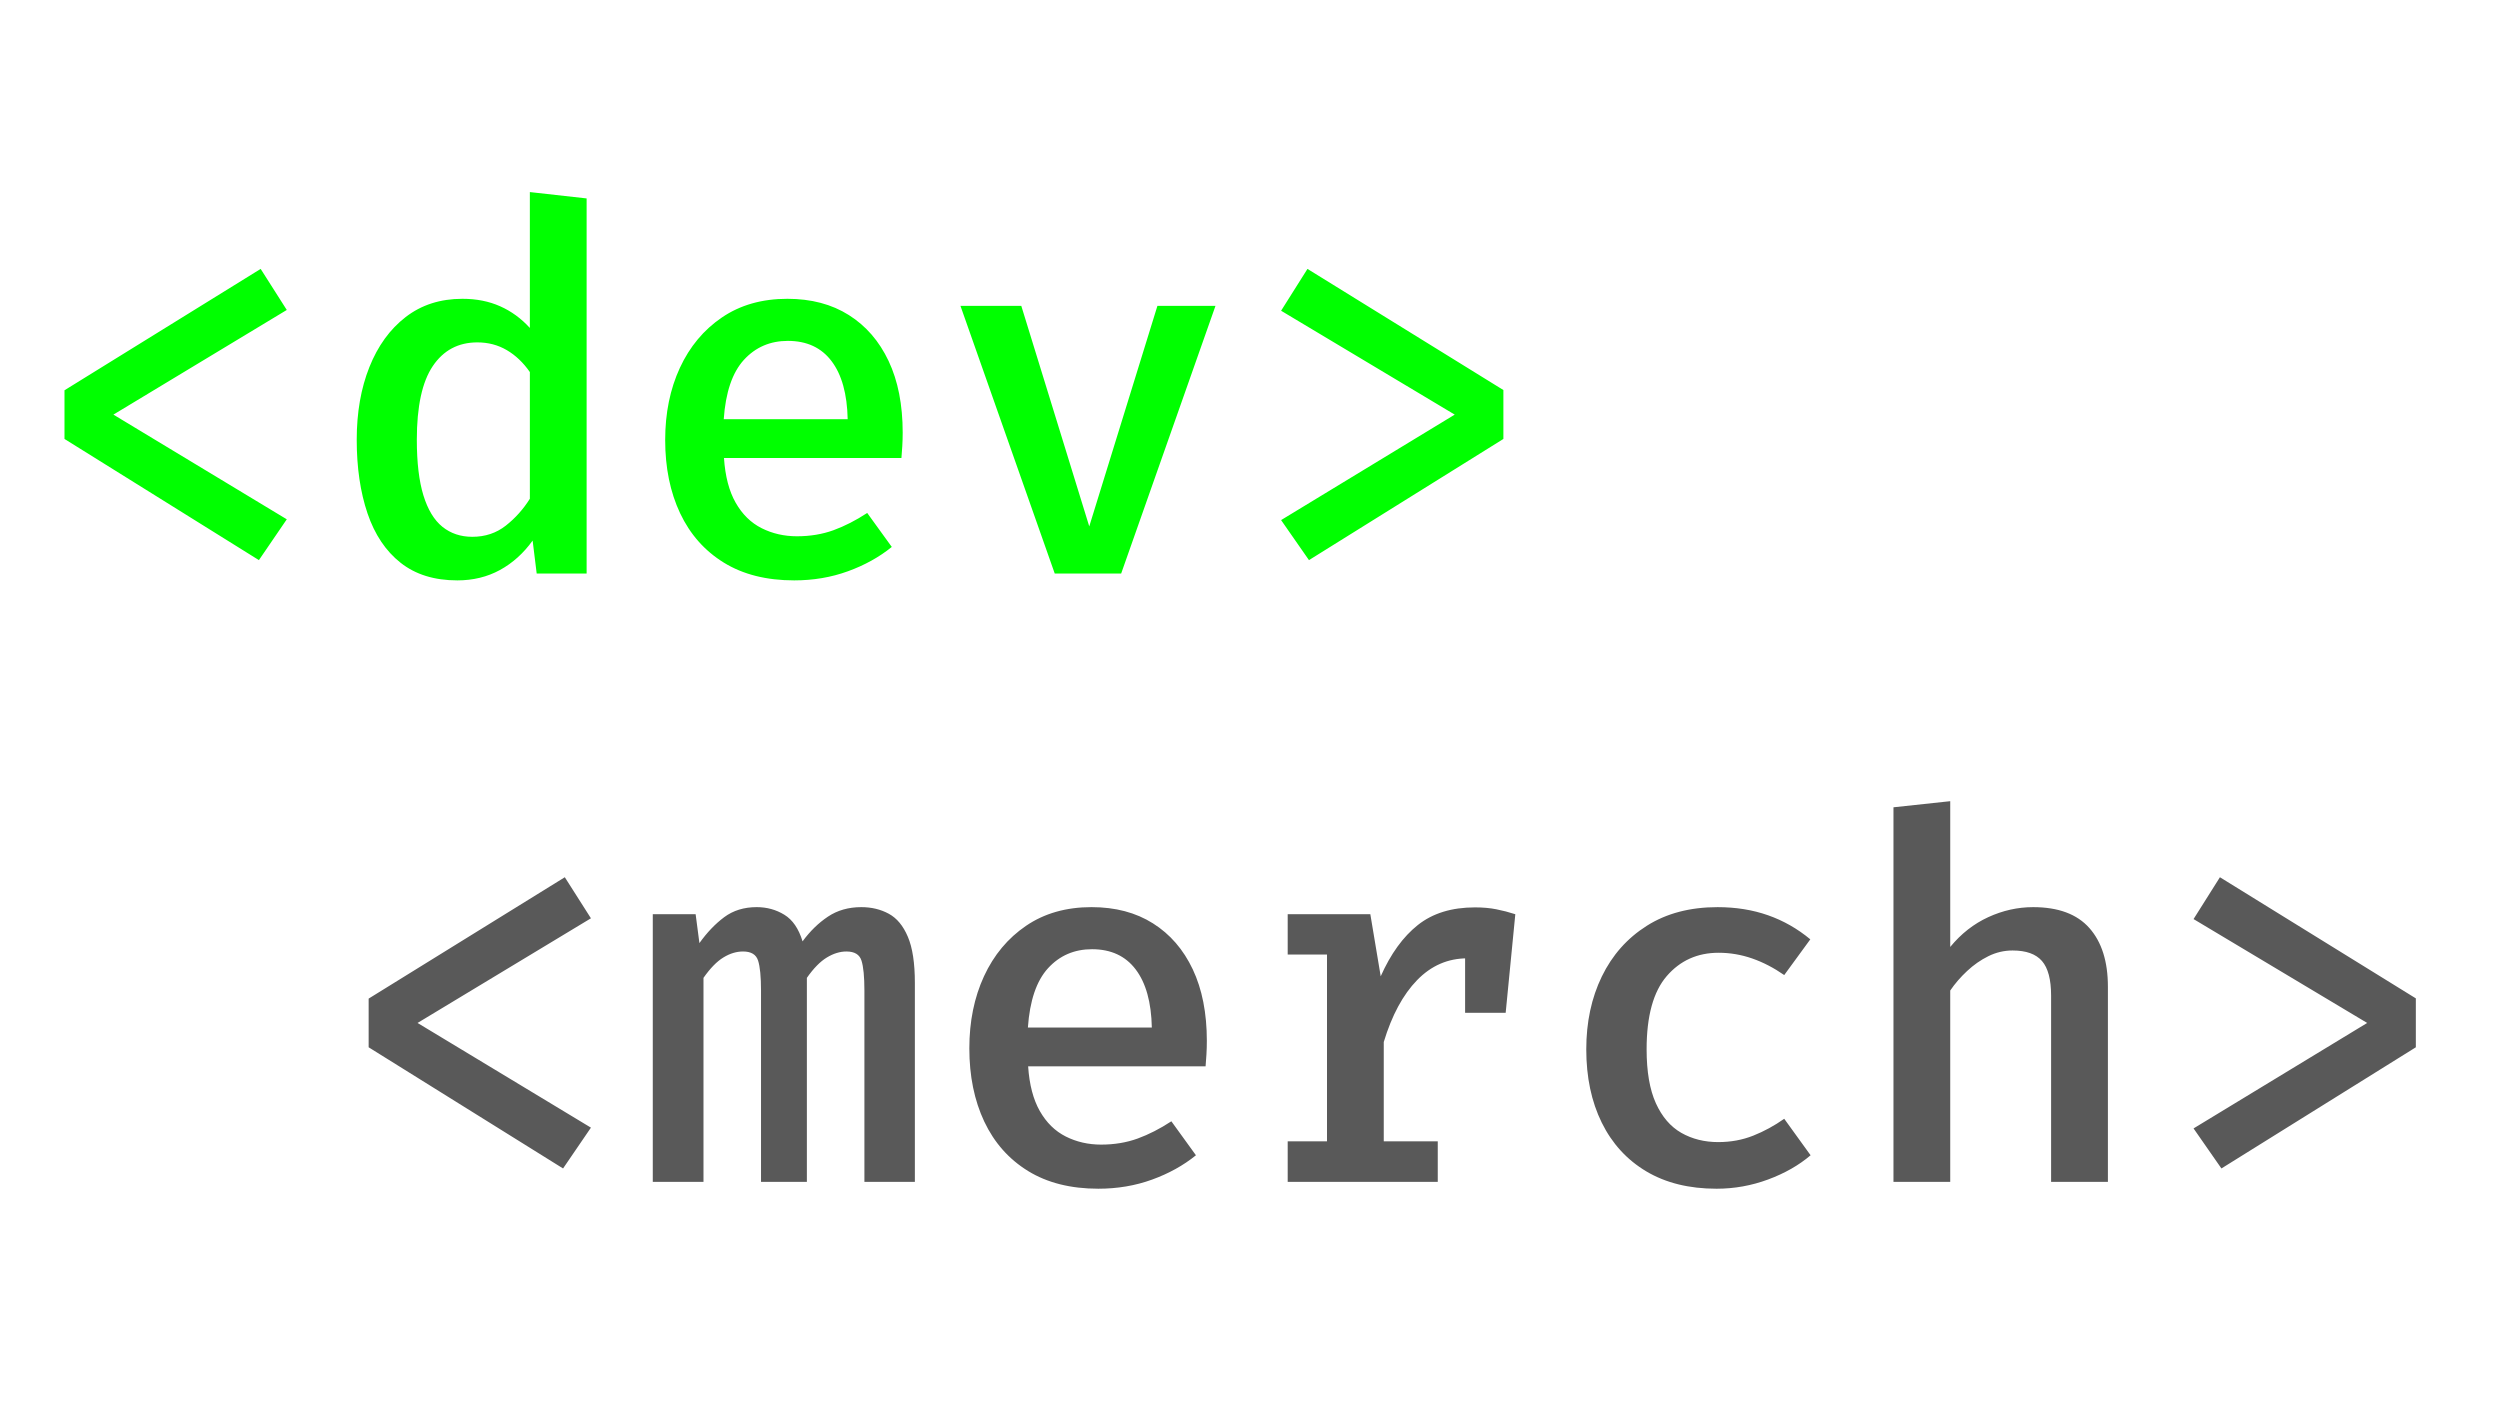 <svg xmlns="http://www.w3.org/2000/svg" xmlns:xlink="http://www.w3.org/1999/xlink" stroke-miterlimit="10" stroke-linecap="square" stroke="none" fill="none" viewBox="0.0 0.0 960.0 540.0" version="1.1"><clipPath id="p.0"><path clip-rule="nonzero" d="m0 0l960.0 0l0 540.0l-960.0 0l0 -540.0z"></path></clipPath><g clip-path="url(#p.0)"><path fill-rule="evenodd" d="m0 0l960.0 0l0 540.0l-960.0 0z" fill-opacity="0.0" fill="#000000"></path><path fill-rule="evenodd" d="m0 24.362l960.0 0l0 491.276l-960.0 0z" fill-opacity="0.0" fill="#000000"></path><path fill-rule="nonzero" d="m100.094 103.258l10.031 15.766l-66.578 40.187l66.578 40.203l-10.703 15.672l-74.656 -46.531l0 -18.688l75.328 -46.609zm103.372 -29.5l21.797 2.438l0 144.047l-19.172 0l-1.562 -12.656q-5.25 7.297 -12.547 11.297q-7.297 3.984 -16.359 3.984q-13.234 0 -21.797 -6.766q-8.562 -6.766 -12.703 -18.969q-4.141 -12.219 -4.141 -28.281q0 -15.672 4.859 -27.875q4.875 -12.219 13.922 -19.219q9.062 -7.016 21.812 -7.016q8.078 0 14.5 2.875q6.422 2.859 11.391 8.312l0 -52.172zm-20.156 57.719q-11.0 0 -17.125 9.109q-6.125 9.094 -6.125 28.266q0 13.141 2.531 21.375q2.531 8.219 7.297 12.062q4.766 3.844 11.484 3.844q7.391 0 12.844 -4.281q5.453 -4.281 9.25 -10.328l0 -48.656q-3.797 -5.453 -8.859 -8.422q-5.062 -2.969 -11.297 -2.969zm94.7 44.391q0.688 10.5 4.484 17.172q3.797 6.672 9.969 9.781q6.188 3.109 13.578 3.109q7.594 0 14.016 -2.328q6.422 -2.344 12.953 -6.625l9.438 13.047q-7.203 5.844 -16.844 9.344q-9.625 3.5 -20.625 3.5q-15.969 0 -27.016 -6.812q-11.047 -6.812 -16.797 -18.969q-5.734 -12.172 -5.734 -28.141q0 -15.469 5.641 -27.688q5.656 -12.219 16.156 -19.359q10.516 -7.156 25.125 -7.156q13.719 0 23.594 6.234q9.875 6.219 15.281 17.656q5.406 11.438 5.406 27.5q0 2.625 -0.156 5.203q-0.141 2.578 -0.328 4.531l-68.141 0zm24.531 -44.969q-10.219 0 -16.891 7.297q-6.656 7.297 -7.734 22.781l47.594 0q-0.297 -14.516 -6.188 -22.297q-5.875 -7.781 -16.781 -7.781zm164.2 -13.437l-36.219 102.781l-25.5 0l-36.203 -102.781l23.359 0l26.094 84.672l26.172 -84.672l22.297 0zm35.325 -14.203l75.234 46.516l0 18.781l-74.656 46.531l-10.703 -15.375l66.672 -40.5l-66.672 -39.891l10.125 -16.062z" fill="#00ff00"></path><path fill-rule="nonzero" d="m216.888 336.858l10.031 15.766l-66.578 40.188l66.578 40.203l-10.703 15.672l-74.656 -46.531l0 -18.688l75.328 -46.609zm113.872 11.484q5.844 0 10.516 2.531q4.672 2.531 7.344 8.859q2.688 6.312 2.688 17.703l0 76.406l-19.375 0l0 -73.391q0 -8.078 -1.125 -11.578q-1.109 -3.5 -5.781 -3.5q-3.703 0 -7.5 2.297q-3.797 2.281 -7.688 7.828l0 78.344l-17.609 0l0 -73.391q0 -8.078 -1.125 -11.578q-1.109 -3.5 -5.781 -3.5q-3.797 0 -7.547 2.297q-3.75 2.281 -7.641 7.828l0 78.344l-19.469 0l0 -102.781l16.453 0l1.453 11.094q4.375 -6.125 9.531 -9.969q5.172 -3.844 12.469 -3.844q5.844 0 10.609 2.922q4.766 2.906 7.0 10.219q4.281 -5.844 9.734 -9.484q5.453 -3.656 12.844 -3.656zm64.044 61.125q0.688 10.5 4.484 17.172q3.797 6.672 9.969 9.781q6.188 3.109 13.578 3.109q7.594 0 14.016 -2.328q6.422 -2.344 12.953 -6.625l9.438 13.047q-7.203 5.844 -16.844 9.344q-9.625 3.5 -20.625 3.5q-15.969 0 -27.016 -6.812q-11.047 -6.812 -16.797 -18.969q-5.734 -12.172 -5.734 -28.141q0 -15.469 5.641 -27.688q5.656 -12.219 16.156 -19.359q10.516 -7.156 25.125 -7.156q13.719 0 23.594 6.234q9.875 6.219 15.281 17.656q5.406 11.438 5.406 27.5q0 2.625 -0.156 5.203q-0.141 2.578 -0.328 4.531l-68.141 0zm24.531 -44.969q-10.219 0 -16.891 7.297q-6.656 7.297 -7.734 22.781l47.594 0q-0.297 -14.516 -6.188 -22.297q-5.875 -7.781 -16.781 -7.781zm75.138 89.344l0 -15.578l15.094 0l0 -71.719l-15.094 0l0 -15.484l31.734 0l3.984 23.844q5.75 -12.938 14.266 -19.703q8.516 -6.766 21.938 -6.766q4.578 0 8.219 0.734q3.656 0.719 7.266 1.891l-6.531 18.688q-3.109 -0.875 -5.844 -1.312q-2.719 -0.438 -6.031 -0.438q-11.188 0 -19.312 8.375q-8.125 8.359 -12.797 23.75l0 38.141l20.734 0l0 15.578l-57.625 0zm68.125 -64.922l0 -25.297l2.734 -12.562l16.547 0l-3.703 37.859l-15.578 0zm97.231 49.641q7.203 0 13.438 -2.484q6.234 -2.484 11.875 -6.469l10.125 14.016q-6.719 5.734 -16.312 9.297q-9.578 3.547 -19.797 3.547q-15.766 0 -26.969 -6.656q-11.188 -6.672 -17.125 -18.734q-5.938 -12.078 -5.938 -28.141q0 -15.672 5.984 -27.984q5.984 -12.312 17.266 -19.453q11.297 -7.156 27.172 -7.156q10.5 0 19.359 3.109q8.859 3.109 16.25 9.25l-10.016 13.719q-6.031 -4.188 -12.312 -6.375q-6.281 -2.188 -12.891 -2.188q-12.172 0 -19.906 8.953q-7.734 8.953 -7.734 28.125q0 12.844 3.547 20.688q3.547 7.828 9.781 11.391q6.234 3.547 14.203 3.547zm89.059 -130.906l0 55.969q6.234 -7.594 14.594 -11.438q8.375 -3.844 17.234 -3.844q14.5 0 21.609 8.031q7.109 8.031 7.109 22.531l0 74.938l-21.812 0l0 -71.531q0 -9.25 -3.5 -13.281q-3.5 -4.047 -11.297 -4.047q-4.859 0 -9.297 2.188q-4.422 2.188 -8.172 5.703q-3.75 3.5 -6.469 7.484l0 73.484l-21.797 0l0 -143.844l21.797 -2.344zm103.559 29.203l75.234 46.516l0 18.781l-74.656 46.531l-10.703 -15.375l66.672 -40.5l-66.672 -39.891l10.125 -16.062z" fill="#595959"></path></g></svg>